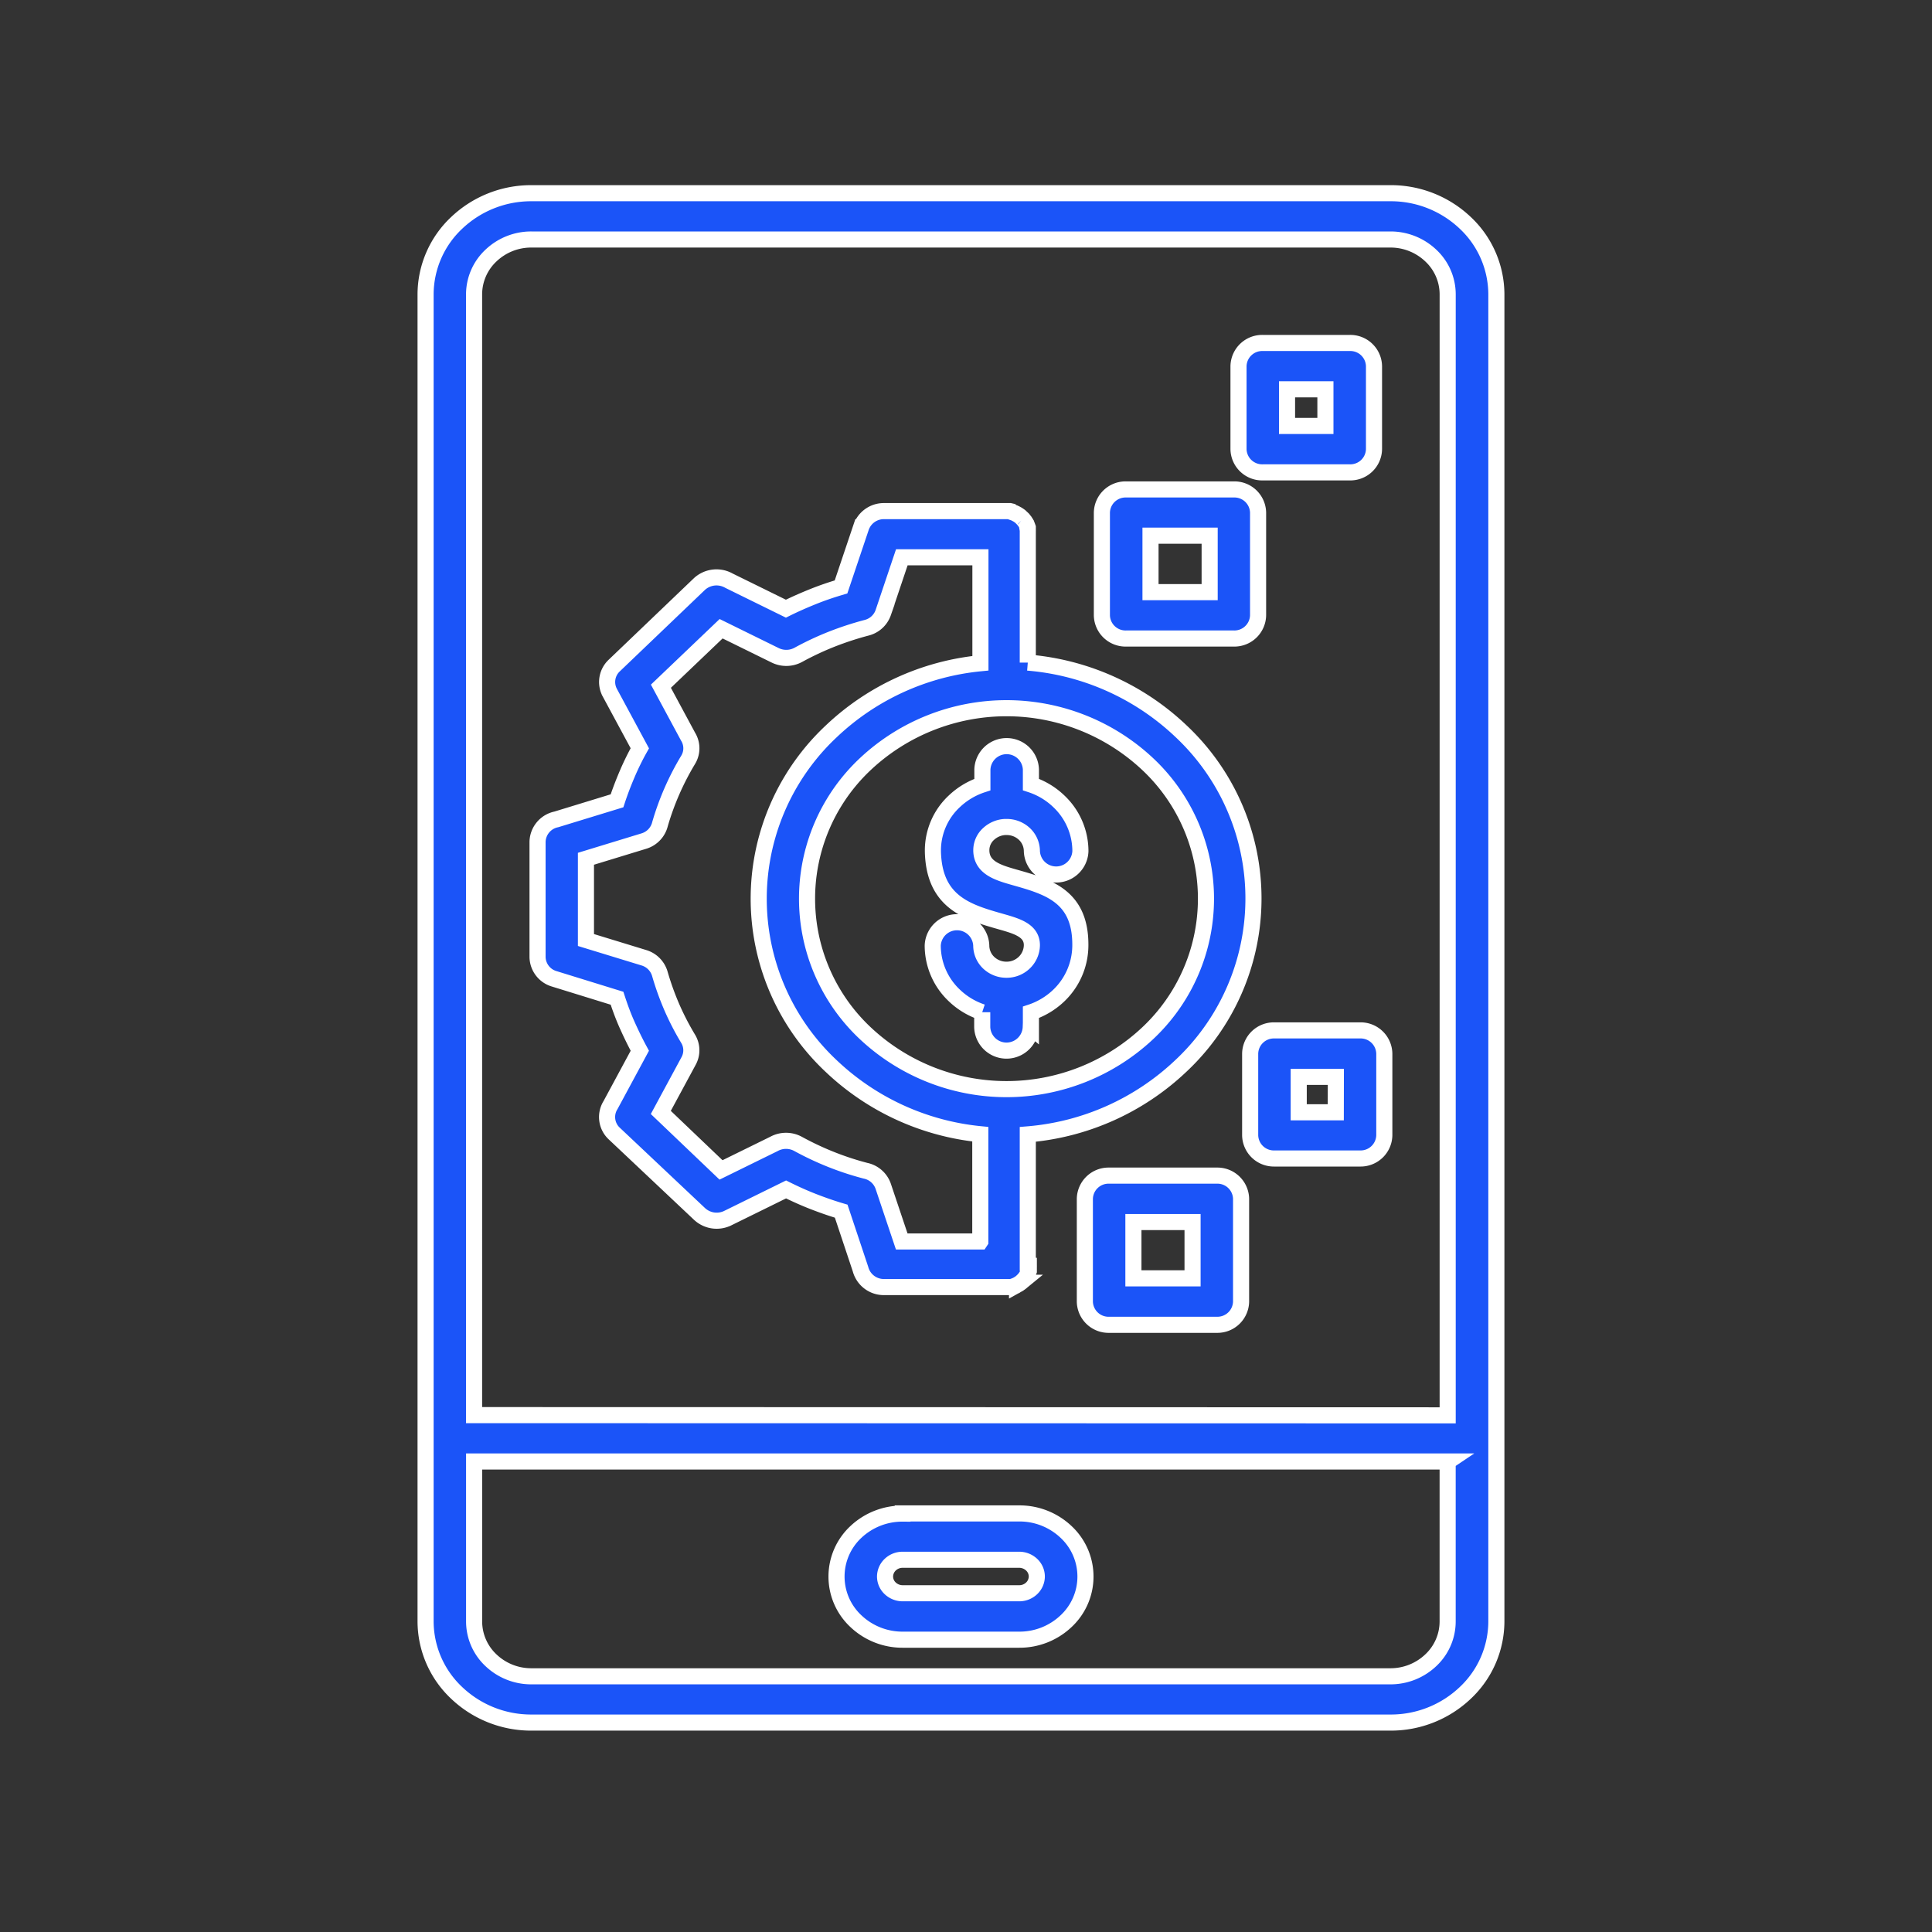 <?xml version="1.0" encoding="UTF-8"?> <svg xmlns="http://www.w3.org/2000/svg" xmlns:xlink="http://www.w3.org/1999/xlink" width="60" height="60" viewBox="0 0 60 60"><rect x="0" y="0" width="60" height="60" fill="#333333" stroke="none"/><defs><clipPath id="clip-path"><rect id="Rectangle_2" data-name="Rectangle 2" width="60" height="60" transform="translate(-0.217)" fill="#fff" stroke="#707070" stroke-width="1"></rect></clipPath></defs><g id="Mask_Group_2" data-name="Mask Group 2" transform="translate(0.217)" clip-path="url(#clip-path)"><g id="Custom-Fintech-AI-Solution-Development" transform="translate(13 6)"><path id="Path_2" data-name="Path 2" d="M29.422,17.726a5.731,5.731,0,0,1,0,8.366,6.407,6.407,0,0,1-8.762,0,5.731,5.731,0,0,1,0-8.366,6.407,6.407,0,0,1,8.762,0ZM24.227,32.552V29.224A7.835,7.835,0,0,1,19.6,27.111a7.124,7.124,0,0,1,0-10.4,7.835,7.835,0,0,1,4.631-2.113V11.307H21.79l-.577,1.717a.736.736,0,0,1-.518.472,9.737,9.737,0,0,0-1.09.357,9.29,9.29,0,0,0-1.03.484v0a.782.782,0,0,1-.719.014l-1.678-.825-1.87,1.785.844,1.567a.689.689,0,0,1,0,.722,8.413,8.413,0,0,0-.872,1.994.732.732,0,0,1-.5.526l-1.8.55v2.523l1.8.551a.733.733,0,0,1,.494.495,8.719,8.719,0,0,0,.373,1.041,8.34,8.34,0,0,0,.507.981h0a.689.689,0,0,1,.015.687l-.864,1.6,1.87,1.785,1.641-.806a.781.781,0,0,1,.756,0,9.332,9.332,0,0,0,1.032.485v0a9.092,9.092,0,0,0,1.056.346.741.741,0,0,1,.551.48l.576,1.717h2.438Zm1.507.72v.037a.054.054,0,0,1,0,.019c0,.006,0,.012,0,.019s0,.012,0,.019l0,.019c0,.006,0,.012,0,.019a.15.15,0,0,1,0,.017l0,.017c0,.006,0,.012,0,.016l0,.017a.134.134,0,0,1-.007.016l-.006.017-.006.017-.006.016-.013.033-.009.016c0,.006-.007.01-.009.017l-.009.014a.092.092,0,0,1-.009.014l-.017.029-.011.014s-.006.01-.011.014l-.022.029a.037.037,0,0,0-.011.014l-.011.012-.078.074a.056.056,0,0,1-.013.01l-.013.01a.085.085,0,0,1-.015.01l-.03.021s-.011.006-.015.01l-.045.025a.094.094,0,0,0-.015.008c-.007,0-.011.006-.017.008l-.017.008-.017.006-.017.006-.017.006-.017.006-.017.006-.017.006-.035.008a.175.175,0,0,0-.017,0c-.007,0-.013,0-.017,0l-.019,0a.061.061,0,0,1-.019,0l-.019,0-.019,0-.019,0H21.241a.748.748,0,0,1-.734-.557l-.6-1.8c-.3-.089-.587-.19-.87-.3l0,0v0c-.289-.113-.568-.239-.842-.375l-1.811.891a.781.781,0,0,1-.877-.13l0,0L12.856,29.2a.7.7,0,0,1-.112-.882l.909-1.686c-.14-.258-.27-.526-.393-.8s-.222-.546-.315-.831L11,24.4a.72.72,0,0,1-.523-.682h0V20.147a.729.729,0,0,1,.583-.7l1.885-.577c.093-.285.2-.561.315-.831s.25-.546.393-.8l-.933-1.73a.7.7,0,0,1,.136-.837l0,0L15.5,12.142a.784.784,0,0,1,.924-.107l1.766.868c.27-.134.551-.258.842-.375s.572-.212.87-.3l.624-1.855a.747.747,0,0,1,.715-.5v0h3.778a.061.061,0,0,1,.019,0l.019,0,.019,0,.019,0,.019,0,.017,0c.006,0,.013,0,.017,0l.034.008L25.2,9.9l.017.006.017.006.035.012.017.006.035.017a.094.094,0,0,1,.015.008.087.087,0,0,1,.015.008.094.094,0,0,1,.015.008l.015.008s.011.006.015.01l.015.01s.011.006.015.01a.09.09,0,0,0,.015.01l.013.01a.06.06,0,0,0,.013.01l.039.037.013.012.013.012.013.012a.054.054,0,0,1,.011.012.036.036,0,0,1,.011.014.091.091,0,0,1,.011.014l.011.014s.006.01.011.014.006.01.011.014l.009.014a.048.048,0,0,1,.009.014l.009.014a.092.092,0,0,0,.009.014l.009.016a.062.062,0,0,0,.009.017l.006.017.006.016.007.017.006.016.006.017.006.017,0,.016c0,.006,0,.012,0,.017s0,.012,0,.017,0,.012,0,.016,0,.012,0,.019a.055.055,0,0,1,0,.019c0,.006,0,.012,0,.019s0,.012,0,.019,0,.012,0,.019v4.033a7.831,7.831,0,0,1,4.754,2.126,7.124,7.124,0,0,1,0,10.4,7.844,7.844,0,0,1-4.754,2.126v4.037ZM31.35,10.636H29.513v1.754H31.35ZM28.757,9.2a.736.736,0,0,0-.754.72V13.11a.736.736,0,0,0,.754.72H32.1a.737.737,0,0,0,.754-.72V9.917A.736.736,0,0,0,32.1,9.2Zm2.062,22.752H28.982V33.7h1.837ZM28.228,30.51a.736.736,0,0,0-.754.72v3.194a.736.736,0,0,0,.754.719h3.344a.736.736,0,0,0,.754-.719V31.23a.736.736,0,0,0-.754-.72ZM34.945,6.09H33.753V7.228h1.192ZM33,4.651h2.7a.736.736,0,0,1,.754.72V7.95a.736.736,0,0,1-.754.72H33a.736.736,0,0,1-.754-.72V5.37A.736.736,0,0,1,33,4.651Zm2.269,22.792H34.116v1.1h1.151ZM33.362,26a.736.736,0,0,0-.754.72v2.538a.736.736,0,0,0,.754.72H36.02a.736.736,0,0,0,.754-.72V26.723A.736.736,0,0,0,36.02,26Zm5.385,13.388H8.507v4.971a1.656,1.656,0,0,0,.522,1.2,1.81,1.81,0,0,0,1.254.5H36.965a1.816,1.816,0,0,0,1.254-.5,1.651,1.651,0,0,0,.522-1.2V39.392Zm1.507-.72v5.69a3.057,3.057,0,0,1-.965,2.216,3.353,3.353,0,0,1-2.321.922H10.286a3.353,3.353,0,0,1-2.321-.922A3.057,3.057,0,0,1,7,44.362V3.138A3.057,3.057,0,0,1,7.965.922,3.353,3.353,0,0,1,10.286,0H36.968a3.353,3.353,0,0,1,2.321.922,3.058,3.058,0,0,1,.965,2.216Zm-31.748-.72V3.138a1.656,1.656,0,0,1,.523-1.2,1.81,1.81,0,0,1,1.254-.5H36.965a1.815,1.815,0,0,1,1.254.5,1.651,1.651,0,0,1,.523,1.2V37.955Zm16.932,4.492a.564.564,0,0,1,.384.153.506.506,0,0,1,.16.367.514.514,0,0,1-.16.367.555.555,0,0,1-.384.153H21.813a.564.564,0,0,1-.384-.153.506.506,0,0,1-.16-.367.514.514,0,0,1,.16-.367.555.555,0,0,1,.384-.153Zm-3.623-1.439H25.44a2.1,2.1,0,0,1,1.451.575,1.895,1.895,0,0,1,0,2.771,2.1,2.1,0,0,1-1.451.575H21.815a2.1,2.1,0,0,1-1.451-.575,1.895,1.895,0,0,1,0-2.771A2.1,2.1,0,0,1,21.815,41.006Zm3.979-15.1a.754.754,0,0,1-1.507,0v-.466a2.281,2.281,0,0,1-.866-.52,2.133,2.133,0,0,1-.671-1.548.754.754,0,0,1,1.507,0,.738.738,0,0,0,.229.53.8.8,0,0,0,.555.219.788.788,0,0,0,.548-.217.767.767,0,0,0,.24-.538c.006-.466-.471-.6-.954-.738-1.032-.293-2.083-.59-2.12-2.179,0-.093,0,.025,0-.045a2.086,2.086,0,0,1,.667-1.515,2.308,2.308,0,0,1,.87-.518v-.468a.754.754,0,0,1,1.507,0v.466a2.278,2.278,0,0,1,.866.52,2.132,2.132,0,0,1,.671,1.548.754.754,0,0,1-1.507,0,.738.738,0,0,0-.229-.53.8.8,0,0,0-.553-.219h-.05a.816.816,0,0,0-.518.221.68.68,0,0,0-.22.5c0,.062,0,.014,0,0v.017c.013.536.533.684,1.043.829,1.034.293,2.051.581,2.032,2.128a2.164,2.164,0,0,1-.674,1.544,2.3,2.3,0,0,1-.861.517v.466Z" transform="translate(-7 0)" fill="#1b54f8" stroke="#fff" stroke-width="0.5" fill-rule="evenodd"></path></g></g></svg> 